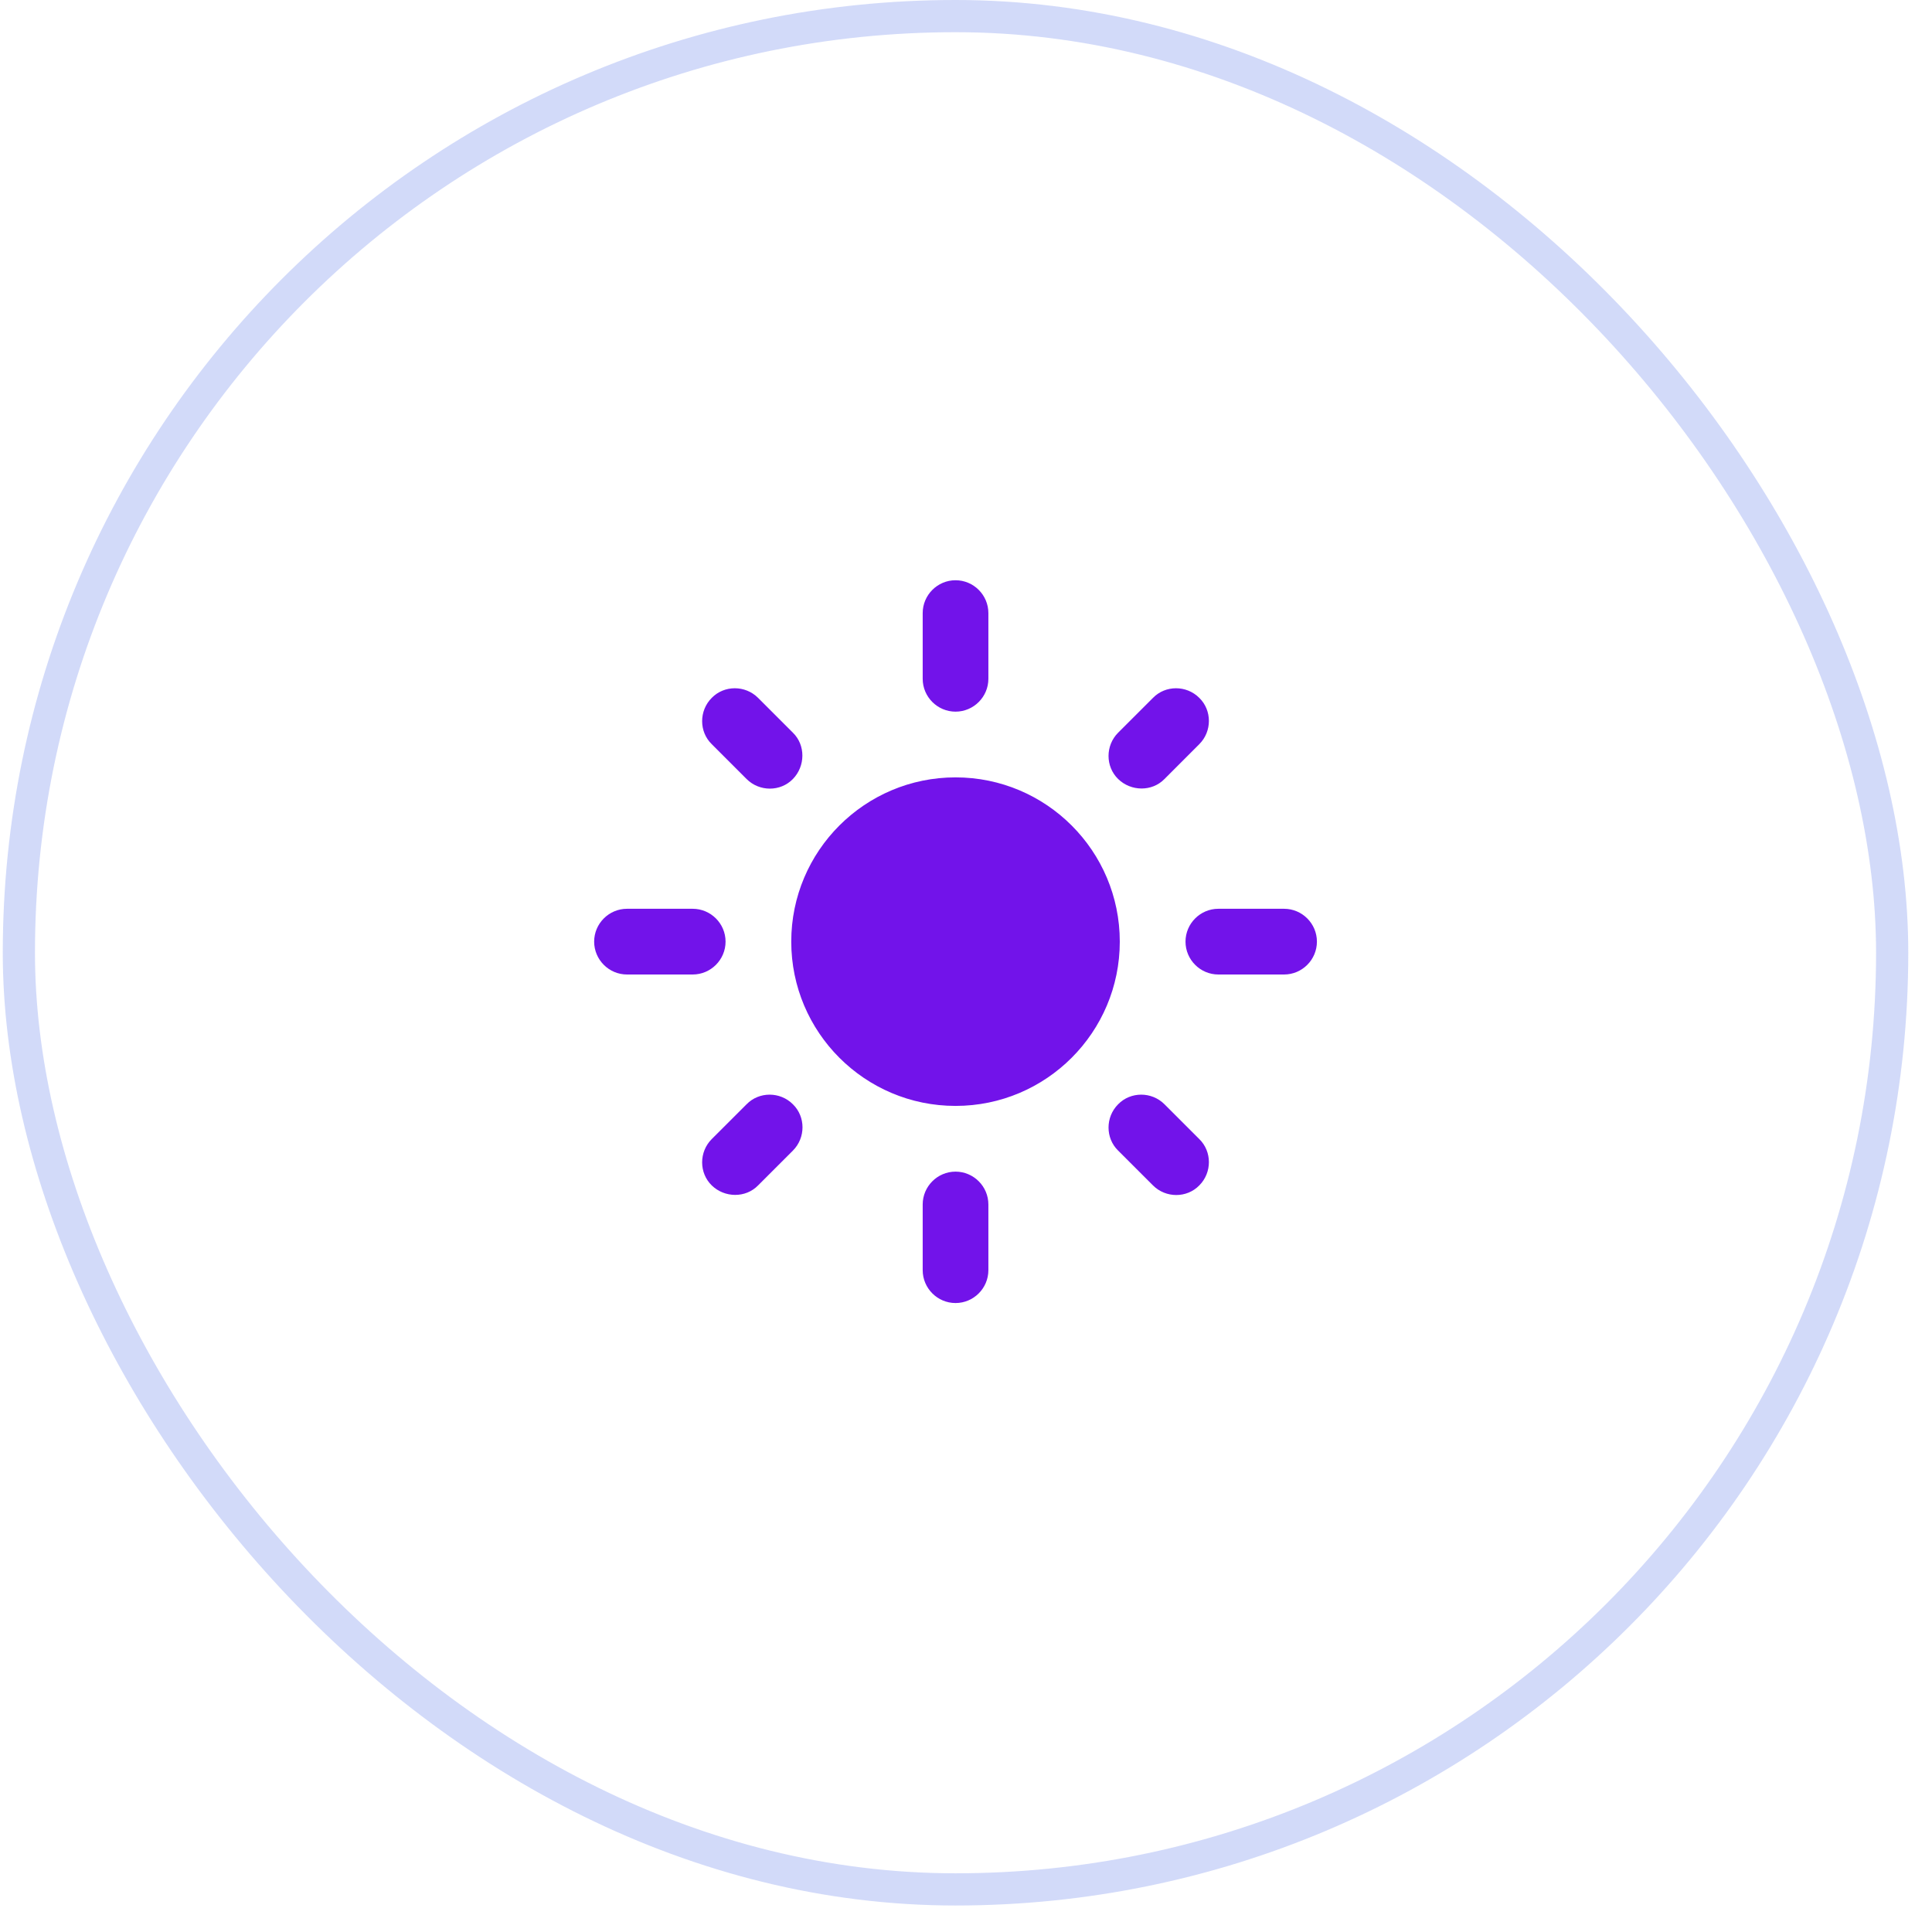 <svg width="60" height="60" viewBox="0 0 60 60" fill="none" xmlns="http://www.w3.org/2000/svg">
<rect opacity="0.2" x="0.586" y="0.5" width="58.177" height="58.177" rx="29.088" stroke="#1E49E2"/>
<g clip-path="url(#clip0_181_24990)">
<path d="M29.675 24.142C26.859 24.142 24.573 26.427 24.573 29.243C24.573 32.059 26.859 34.345 29.675 34.345C32.491 34.345 34.776 32.059 34.776 29.243C34.776 26.427 32.491 24.142 29.675 24.142ZM19.472 30.264H21.512C22.074 30.264 22.533 29.805 22.533 29.243C22.533 28.682 22.074 28.223 21.512 28.223H19.472C18.911 28.223 18.452 28.682 18.452 29.243C18.452 29.805 18.911 30.264 19.472 30.264ZM37.837 30.264H39.878C40.439 30.264 40.898 29.805 40.898 29.243C40.898 28.682 40.439 28.223 39.878 28.223H37.837C37.276 28.223 36.817 28.682 36.817 29.243C36.817 29.805 37.276 30.264 37.837 30.264ZM28.655 19.041V21.081C28.655 21.642 29.114 22.101 29.675 22.101C30.236 22.101 30.695 21.642 30.695 21.081V19.041C30.695 18.479 30.236 18.02 29.675 18.02C29.114 18.02 28.655 18.479 28.655 19.041ZM28.655 37.406V39.446C28.655 40.008 29.114 40.467 29.675 40.467C30.236 40.467 30.695 40.008 30.695 39.446V37.406C30.695 36.845 30.236 36.386 29.675 36.386C29.114 36.386 28.655 36.845 28.655 37.406ZM23.543 21.673C23.145 21.275 22.492 21.275 22.104 21.673C21.706 22.071 21.706 22.724 22.104 23.111L23.186 24.193C23.584 24.591 24.237 24.591 24.624 24.193C25.012 23.795 25.022 23.142 24.624 22.754L23.543 21.673ZM36.164 34.294C35.766 33.896 35.113 33.896 34.725 34.294C34.327 34.692 34.327 35.345 34.725 35.733L35.807 36.814C36.205 37.212 36.858 37.212 37.245 36.814C37.643 36.416 37.643 35.763 37.245 35.375L36.164 34.294ZM37.245 23.111C37.643 22.714 37.643 22.061 37.245 21.673C36.847 21.275 36.194 21.275 35.807 21.673L34.725 22.754C34.327 23.152 34.327 23.805 34.725 24.193C35.123 24.581 35.776 24.591 36.164 24.193L37.245 23.111ZM24.624 35.733C25.022 35.335 25.022 34.682 24.624 34.294C24.227 33.896 23.573 33.896 23.186 34.294L22.104 35.375C21.706 35.773 21.706 36.426 22.104 36.814C22.502 37.202 23.155 37.212 23.543 36.814L24.624 35.733Z" fill="#7213EA"/>
</g>
<defs>
<clipPath id="clip0_181_24990">
<rect width="24.487" height="24.487" fill="white" transform="translate(17.431 17)"/>
</clipPath>
</defs>
</svg>
